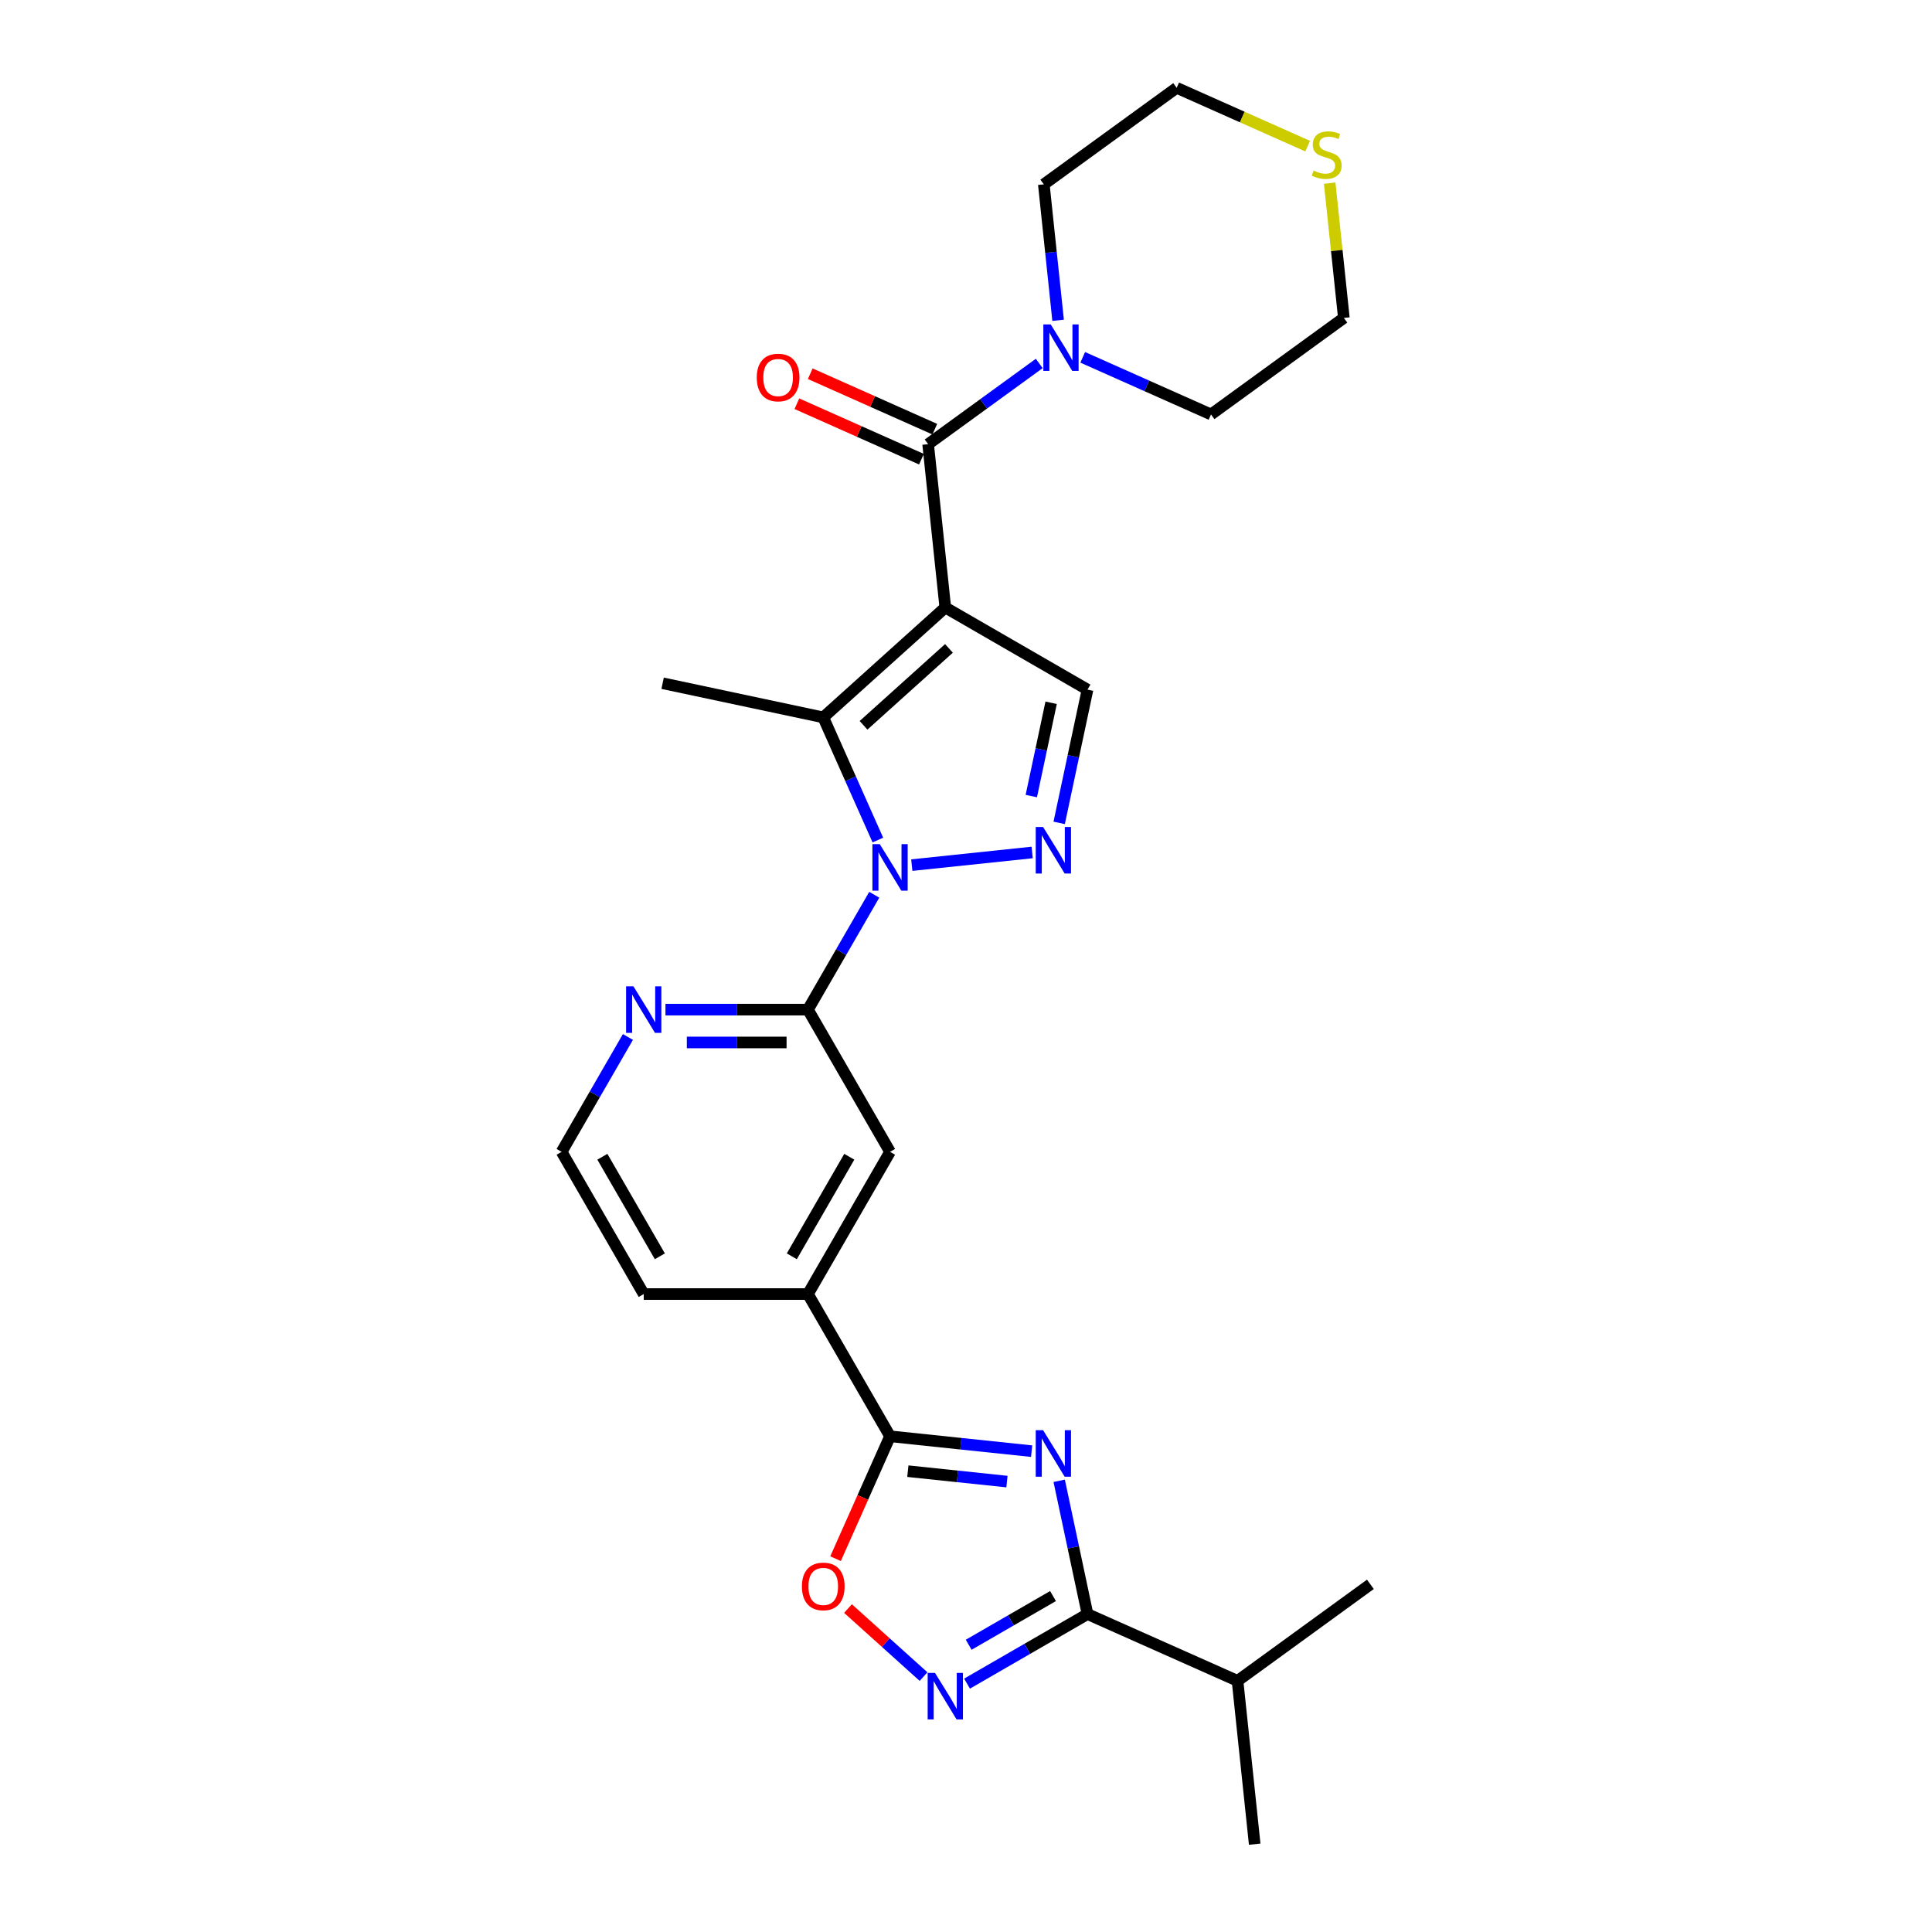 <?xml version='1.0' encoding='iso-8859-1'?>
<svg version='1.1' baseProfile='full'
              xmlns='http://www.w3.org/2000/svg'
                      xmlns:rdkit='http://www.rdkit.org/xml'
                      xmlns:xlink='http://www.w3.org/1999/xlink'
                  xml:space='preserve'
width='1000px' height='1000px' viewBox='0 0 1000 1000'>
<!-- END OF HEADER -->
<rect style='opacity:1.0;fill:#FFFFFF;stroke:none' width='1000' height='1000' x='0' y='0'> </rect>
<path class='bond-2' d='M 489.283,314.443 L 426.116,371.319' style='fill:none;fill-rule:evenodd;stroke:#000000;stroke-width:6px;stroke-linecap:butt;stroke-linejoin:miter;stroke-opacity:1' />
<path class='bond-2' d='M 491.183,335.608 L 446.966,375.421' style='fill:none;fill-rule:evenodd;stroke:#000000;stroke-width:6px;stroke-linecap:butt;stroke-linejoin:miter;stroke-opacity:1' />
<path class='bond-4' d='M 489.283,314.443 L 480.398,229.91' style='fill:none;fill-rule:evenodd;stroke:#000000;stroke-width:6px;stroke-linecap:butt;stroke-linejoin:miter;stroke-opacity:1' />
<path class='bond-9' d='M 489.283,314.443 L 562.894,356.943' style='fill:none;fill-rule:evenodd;stroke:#000000;stroke-width:6px;stroke-linecap:butt;stroke-linejoin:miter;stroke-opacity:1' />
<path class='bond-0' d='M 454.383,434.808 L 440.25,403.063' style='fill:none;fill-rule:evenodd;stroke:#0000FF;stroke-width:6px;stroke-linecap:butt;stroke-linejoin:miter;stroke-opacity:1' />
<path class='bond-0' d='M 440.25,403.063 L 426.116,371.319' style='fill:none;fill-rule:evenodd;stroke:#000000;stroke-width:6px;stroke-linecap:butt;stroke-linejoin:miter;stroke-opacity:1' />
<path class='bond-8' d='M 452.512,463.13 L 435.351,492.855' style='fill:none;fill-rule:evenodd;stroke:#0000FF;stroke-width:6px;stroke-linecap:butt;stroke-linejoin:miter;stroke-opacity:1' />
<path class='bond-8' d='M 435.351,492.855 L 418.189,522.58' style='fill:none;fill-rule:evenodd;stroke:#000000;stroke-width:6px;stroke-linecap:butt;stroke-linejoin:miter;stroke-opacity:1' />
<path class='bond-27' d='M 471.942,447.786 L 534.25,441.237' style='fill:none;fill-rule:evenodd;stroke:#0000FF;stroke-width:6px;stroke-linecap:butt;stroke-linejoin:miter;stroke-opacity:1' />
<path class='bond-1' d='M 533.968,751.116 L 497.328,747.265' style='fill:none;fill-rule:evenodd;stroke:#0000FF;stroke-width:6px;stroke-linecap:butt;stroke-linejoin:miter;stroke-opacity:1' />
<path class='bond-1' d='M 497.328,747.265 L 460.688,743.414' style='fill:none;fill-rule:evenodd;stroke:#000000;stroke-width:6px;stroke-linecap:butt;stroke-linejoin:miter;stroke-opacity:1' />
<path class='bond-1' d='M 521.199,766.867 L 495.551,764.171' style='fill:none;fill-rule:evenodd;stroke:#0000FF;stroke-width:6px;stroke-linecap:butt;stroke-linejoin:miter;stroke-opacity:1' />
<path class='bond-1' d='M 495.551,764.171 L 469.903,761.476' style='fill:none;fill-rule:evenodd;stroke:#000000;stroke-width:6px;stroke-linecap:butt;stroke-linejoin:miter;stroke-opacity:1' />
<path class='bond-6' d='M 548.231,766.459 L 555.563,800.95' style='fill:none;fill-rule:evenodd;stroke:#0000FF;stroke-width:6px;stroke-linecap:butt;stroke-linejoin:miter;stroke-opacity:1' />
<path class='bond-6' d='M 555.563,800.95 L 562.894,835.44' style='fill:none;fill-rule:evenodd;stroke:#000000;stroke-width:6px;stroke-linecap:butt;stroke-linejoin:miter;stroke-opacity:1' />
<path class='bond-18' d='M 426.116,371.319 L 342.975,353.646' style='fill:none;fill-rule:evenodd;stroke:#000000;stroke-width:6px;stroke-linecap:butt;stroke-linejoin:miter;stroke-opacity:1' />
<path class='bond-3' d='M 548.231,425.923 L 555.563,391.433' style='fill:none;fill-rule:evenodd;stroke:#0000FF;stroke-width:6px;stroke-linecap:butt;stroke-linejoin:miter;stroke-opacity:1' />
<path class='bond-3' d='M 555.563,391.433 L 562.894,356.943' style='fill:none;fill-rule:evenodd;stroke:#000000;stroke-width:6px;stroke-linecap:butt;stroke-linejoin:miter;stroke-opacity:1' />
<path class='bond-3' d='M 533.802,412.042 L 538.934,387.899' style='fill:none;fill-rule:evenodd;stroke:#0000FF;stroke-width:6px;stroke-linecap:butt;stroke-linejoin:miter;stroke-opacity:1' />
<path class='bond-3' d='M 538.934,387.899 L 544.066,363.755' style='fill:none;fill-rule:evenodd;stroke:#000000;stroke-width:6px;stroke-linecap:butt;stroke-linejoin:miter;stroke-opacity:1' />
<path class='bond-11' d='M 480.398,229.91 L 509.154,209.018' style='fill:none;fill-rule:evenodd;stroke:#000000;stroke-width:6px;stroke-linecap:butt;stroke-linejoin:miter;stroke-opacity:1' />
<path class='bond-11' d='M 509.154,209.018 L 537.909,188.125' style='fill:none;fill-rule:evenodd;stroke:#0000FF;stroke-width:6px;stroke-linecap:butt;stroke-linejoin:miter;stroke-opacity:1' />
<path class='bond-15' d='M 483.855,222.145 L 451.617,207.792' style='fill:none;fill-rule:evenodd;stroke:#000000;stroke-width:6px;stroke-linecap:butt;stroke-linejoin:miter;stroke-opacity:1' />
<path class='bond-15' d='M 451.617,207.792 L 419.379,193.439' style='fill:none;fill-rule:evenodd;stroke:#FF0000;stroke-width:6px;stroke-linecap:butt;stroke-linejoin:miter;stroke-opacity:1' />
<path class='bond-15' d='M 476.94,237.675 L 444.703,223.322' style='fill:none;fill-rule:evenodd;stroke:#000000;stroke-width:6px;stroke-linecap:butt;stroke-linejoin:miter;stroke-opacity:1' />
<path class='bond-15' d='M 444.703,223.322 L 412.465,208.969' style='fill:none;fill-rule:evenodd;stroke:#FF0000;stroke-width:6px;stroke-linecap:butt;stroke-linejoin:miter;stroke-opacity:1' />
<path class='bond-5' d='M 460.688,743.414 L 418.189,669.803' style='fill:none;fill-rule:evenodd;stroke:#000000;stroke-width:6px;stroke-linecap:butt;stroke-linejoin:miter;stroke-opacity:1' />
<path class='bond-10' d='M 460.688,743.414 L 446.585,775.091' style='fill:none;fill-rule:evenodd;stroke:#000000;stroke-width:6px;stroke-linecap:butt;stroke-linejoin:miter;stroke-opacity:1' />
<path class='bond-10' d='M 446.585,775.091 L 432.481,806.767' style='fill:none;fill-rule:evenodd;stroke:#FF0000;stroke-width:6px;stroke-linecap:butt;stroke-linejoin:miter;stroke-opacity:1' />
<path class='bond-17' d='M 562.894,835.44 L 640.544,870.012' style='fill:none;fill-rule:evenodd;stroke:#000000;stroke-width:6px;stroke-linecap:butt;stroke-linejoin:miter;stroke-opacity:1' />
<path class='bond-30' d='M 562.894,835.44 L 531.715,853.441' style='fill:none;fill-rule:evenodd;stroke:#000000;stroke-width:6px;stroke-linecap:butt;stroke-linejoin:miter;stroke-opacity:1' />
<path class='bond-30' d='M 531.715,853.441 L 500.536,871.442' style='fill:none;fill-rule:evenodd;stroke:#0000FF;stroke-width:6px;stroke-linecap:butt;stroke-linejoin:miter;stroke-opacity:1' />
<path class='bond-30' d='M 545.04,826.118 L 523.215,838.719' style='fill:none;fill-rule:evenodd;stroke:#000000;stroke-width:6px;stroke-linecap:butt;stroke-linejoin:miter;stroke-opacity:1' />
<path class='bond-30' d='M 523.215,838.719 L 501.39,851.32' style='fill:none;fill-rule:evenodd;stroke:#0000FF;stroke-width:6px;stroke-linecap:butt;stroke-linejoin:miter;stroke-opacity:1' />
<path class='bond-7' d='M 478.029,867.806 L 458.47,850.196' style='fill:none;fill-rule:evenodd;stroke:#0000FF;stroke-width:6px;stroke-linecap:butt;stroke-linejoin:miter;stroke-opacity:1' />
<path class='bond-7' d='M 458.47,850.196 L 438.912,832.586' style='fill:none;fill-rule:evenodd;stroke:#FF0000;stroke-width:6px;stroke-linecap:butt;stroke-linejoin:miter;stroke-opacity:1' />
<path class='bond-13' d='M 418.189,522.58 L 460.688,596.191' style='fill:none;fill-rule:evenodd;stroke:#000000;stroke-width:6px;stroke-linecap:butt;stroke-linejoin:miter;stroke-opacity:1' />
<path class='bond-14' d='M 418.189,522.58 L 381.316,522.58' style='fill:none;fill-rule:evenodd;stroke:#000000;stroke-width:6px;stroke-linecap:butt;stroke-linejoin:miter;stroke-opacity:1' />
<path class='bond-14' d='M 381.316,522.58 L 344.444,522.58' style='fill:none;fill-rule:evenodd;stroke:#0000FF;stroke-width:6px;stroke-linecap:butt;stroke-linejoin:miter;stroke-opacity:1' />
<path class='bond-14' d='M 407.127,539.58 L 381.316,539.58' style='fill:none;fill-rule:evenodd;stroke:#000000;stroke-width:6px;stroke-linecap:butt;stroke-linejoin:miter;stroke-opacity:1' />
<path class='bond-14' d='M 381.316,539.58 L 355.505,539.58' style='fill:none;fill-rule:evenodd;stroke:#0000FF;stroke-width:6px;stroke-linecap:butt;stroke-linejoin:miter;stroke-opacity:1' />
<path class='bond-20' d='M 547.675,165.788 L 543.977,130.602' style='fill:none;fill-rule:evenodd;stroke:#0000FF;stroke-width:6px;stroke-linecap:butt;stroke-linejoin:miter;stroke-opacity:1' />
<path class='bond-20' d='M 543.977,130.602 L 540.278,95.416' style='fill:none;fill-rule:evenodd;stroke:#000000;stroke-width:6px;stroke-linecap:butt;stroke-linejoin:miter;stroke-opacity:1' />
<path class='bond-21' d='M 560.417,184.959 L 593.615,199.74' style='fill:none;fill-rule:evenodd;stroke:#0000FF;stroke-width:6px;stroke-linecap:butt;stroke-linejoin:miter;stroke-opacity:1' />
<path class='bond-21' d='M 593.615,199.74 L 626.814,214.521' style='fill:none;fill-rule:evenodd;stroke:#000000;stroke-width:6px;stroke-linecap:butt;stroke-linejoin:miter;stroke-opacity:1' />
<path class='bond-12' d='M 418.189,669.803 L 460.688,596.191' style='fill:none;fill-rule:evenodd;stroke:#000000;stroke-width:6px;stroke-linecap:butt;stroke-linejoin:miter;stroke-opacity:1' />
<path class='bond-12' d='M 409.841,650.261 L 439.591,598.733' style='fill:none;fill-rule:evenodd;stroke:#000000;stroke-width:6px;stroke-linecap:butt;stroke-linejoin:miter;stroke-opacity:1' />
<path class='bond-29' d='M 418.189,669.803 L 333.19,669.803' style='fill:none;fill-rule:evenodd;stroke:#000000;stroke-width:6px;stroke-linecap:butt;stroke-linejoin:miter;stroke-opacity:1' />
<path class='bond-19' d='M 325.014,536.741 L 307.852,566.466' style='fill:none;fill-rule:evenodd;stroke:#0000FF;stroke-width:6px;stroke-linecap:butt;stroke-linejoin:miter;stroke-opacity:1' />
<path class='bond-19' d='M 307.852,566.466 L 290.69,596.191' style='fill:none;fill-rule:evenodd;stroke:#000000;stroke-width:6px;stroke-linecap:butt;stroke-linejoin:miter;stroke-opacity:1' />
<path class='bond-16' d='M 688.247,94.799 L 691.913,129.68' style='fill:none;fill-rule:evenodd;stroke:#CCCC00;stroke-width:6px;stroke-linecap:butt;stroke-linejoin:miter;stroke-opacity:1' />
<path class='bond-16' d='M 691.913,129.68 L 695.579,164.56' style='fill:none;fill-rule:evenodd;stroke:#000000;stroke-width:6px;stroke-linecap:butt;stroke-linejoin:miter;stroke-opacity:1' />
<path class='bond-28' d='M 676.851,75.644 L 642.948,60.55' style='fill:none;fill-rule:evenodd;stroke:#CCCC00;stroke-width:6px;stroke-linecap:butt;stroke-linejoin:miter;stroke-opacity:1' />
<path class='bond-28' d='M 642.948,60.55 L 609.044,45.455' style='fill:none;fill-rule:evenodd;stroke:#000000;stroke-width:6px;stroke-linecap:butt;stroke-linejoin:miter;stroke-opacity:1' />
<path class='bond-25' d='M 640.544,870.012 L 649.429,954.545' style='fill:none;fill-rule:evenodd;stroke:#000000;stroke-width:6px;stroke-linecap:butt;stroke-linejoin:miter;stroke-opacity:1' />
<path class='bond-26' d='M 640.544,870.012 L 709.31,820.051' style='fill:none;fill-rule:evenodd;stroke:#000000;stroke-width:6px;stroke-linecap:butt;stroke-linejoin:miter;stroke-opacity:1' />
<path class='bond-22' d='M 290.69,596.191 L 333.19,669.803' style='fill:none;fill-rule:evenodd;stroke:#000000;stroke-width:6px;stroke-linecap:butt;stroke-linejoin:miter;stroke-opacity:1' />
<path class='bond-22' d='M 311.788,598.733 L 341.537,650.261' style='fill:none;fill-rule:evenodd;stroke:#000000;stroke-width:6px;stroke-linecap:butt;stroke-linejoin:miter;stroke-opacity:1' />
<path class='bond-24' d='M 540.278,95.416 L 609.044,45.455' style='fill:none;fill-rule:evenodd;stroke:#000000;stroke-width:6px;stroke-linecap:butt;stroke-linejoin:miter;stroke-opacity:1' />
<path class='bond-23' d='M 626.814,214.521 L 695.579,164.56' style='fill:none;fill-rule:evenodd;stroke:#000000;stroke-width:6px;stroke-linecap:butt;stroke-linejoin:miter;stroke-opacity:1' />
<path  class='atom-1' d='M 455.367 436.933
L 463.255 449.683
Q 464.037 450.941, 465.295 453.219
Q 466.553 455.497, 466.621 455.633
L 466.621 436.933
L 469.817 436.933
L 469.817 461.005
L 466.519 461.005
L 458.053 447.065
Q 457.067 445.433, 456.013 443.563
Q 454.993 441.693, 454.687 441.115
L 454.687 461.005
L 451.559 461.005
L 451.559 436.933
L 455.367 436.933
' fill='#0000FF'/>
<path  class='atom-2' d='M 539.901 740.263
L 547.788 753.013
Q 548.57 754.271, 549.828 756.549
Q 551.086 758.826, 551.154 758.962
L 551.154 740.263
L 554.35 740.263
L 554.35 764.334
L 551.052 764.334
L 542.586 750.395
Q 541.6 748.763, 540.547 746.893
Q 539.527 745.023, 539.221 744.445
L 539.221 764.334
L 536.093 764.334
L 536.093 740.263
L 539.901 740.263
' fill='#0000FF'/>
<path  class='atom-4' d='M 539.901 428.048
L 547.788 440.798
Q 548.57 442.056, 549.828 444.334
Q 551.086 446.612, 551.154 446.748
L 551.154 428.048
L 554.35 428.048
L 554.35 452.12
L 551.052 452.12
L 542.586 438.18
Q 541.6 436.548, 540.547 434.678
Q 539.527 432.808, 539.221 432.23
L 539.221 452.12
L 536.093 452.12
L 536.093 428.048
L 539.901 428.048
' fill='#0000FF'/>
<path  class='atom-8' d='M 483.962 865.904
L 491.849 878.653
Q 492.631 879.911, 493.889 882.189
Q 495.147 884.467, 495.215 884.603
L 495.215 865.904
L 498.411 865.904
L 498.411 889.975
L 495.113 889.975
L 486.648 876.036
Q 485.662 874.404, 484.608 872.534
Q 483.588 870.664, 483.282 870.086
L 483.282 889.975
L 480.154 889.975
L 480.154 865.904
L 483.962 865.904
' fill='#0000FF'/>
<path  class='atom-11' d='M 415.066 821.132
Q 415.066 815.352, 417.922 812.122
Q 420.778 808.892, 426.116 808.892
Q 431.454 808.892, 434.31 812.122
Q 437.166 815.352, 437.166 821.132
Q 437.166 826.98, 434.276 830.312
Q 431.386 833.61, 426.116 833.61
Q 420.812 833.61, 417.922 830.312
Q 415.066 827.014, 415.066 821.132
M 426.116 830.89
Q 429.788 830.89, 431.76 828.442
Q 433.766 825.96, 433.766 821.132
Q 433.766 816.406, 431.76 814.026
Q 429.788 811.612, 426.116 811.612
Q 422.444 811.612, 420.438 813.992
Q 418.466 816.372, 418.466 821.132
Q 418.466 825.994, 420.438 828.442
Q 422.444 830.89, 426.116 830.89
' fill='#FF0000'/>
<path  class='atom-12' d='M 543.842 167.913
L 551.73 180.663
Q 552.512 181.921, 553.77 184.199
Q 555.028 186.477, 555.096 186.613
L 555.096 167.913
L 558.292 167.913
L 558.292 191.985
L 554.994 191.985
L 546.528 178.045
Q 545.542 176.413, 544.488 174.543
Q 543.468 172.673, 543.162 172.095
L 543.162 191.985
L 540.034 191.985
L 540.034 167.913
L 543.842 167.913
' fill='#0000FF'/>
<path  class='atom-15' d='M 327.869 510.544
L 335.757 523.294
Q 336.539 524.552, 337.797 526.83
Q 339.055 529.108, 339.123 529.244
L 339.123 510.544
L 342.319 510.544
L 342.319 534.616
L 339.021 534.616
L 330.555 520.676
Q 329.569 519.044, 328.515 517.174
Q 327.495 515.304, 327.189 514.726
L 327.189 534.616
L 324.061 534.616
L 324.061 510.544
L 327.869 510.544
' fill='#0000FF'/>
<path  class='atom-16' d='M 391.697 195.406
Q 391.697 189.626, 394.553 186.396
Q 397.409 183.166, 402.747 183.166
Q 408.085 183.166, 410.941 186.396
Q 413.797 189.626, 413.797 195.406
Q 413.797 201.254, 410.907 204.586
Q 408.017 207.884, 402.747 207.884
Q 397.443 207.884, 394.553 204.586
Q 391.697 201.288, 391.697 195.406
M 402.747 205.164
Q 406.419 205.164, 408.391 202.716
Q 410.397 200.234, 410.397 195.406
Q 410.397 190.68, 408.391 188.3
Q 406.419 185.886, 402.747 185.886
Q 399.075 185.886, 397.069 188.266
Q 395.097 190.646, 395.097 195.406
Q 395.097 200.268, 397.069 202.716
Q 399.075 205.164, 402.747 205.164
' fill='#FF0000'/>
<path  class='atom-17' d='M 679.894 88.289
Q 680.166 88.391, 681.288 88.867
Q 682.41 89.343, 683.634 89.649
Q 684.892 89.921, 686.116 89.921
Q 688.394 89.921, 689.72 88.833
Q 691.046 87.711, 691.046 85.773
Q 691.046 84.447, 690.366 83.631
Q 689.72 82.815, 688.7 82.373
Q 687.68 81.931, 685.98 81.421
Q 683.838 80.775, 682.546 80.163
Q 681.288 79.551, 680.37 78.259
Q 679.486 76.967, 679.486 74.791
Q 679.486 71.765, 681.526 69.895
Q 683.6 68.025, 687.68 68.025
Q 690.468 68.025, 693.63 69.351
L 692.848 71.969
Q 689.958 70.779, 687.782 70.779
Q 685.436 70.779, 684.144 71.765
Q 682.852 72.717, 682.886 74.383
Q 682.886 75.675, 683.532 76.457
Q 684.212 77.239, 685.164 77.681
Q 686.15 78.123, 687.782 78.633
Q 689.958 79.313, 691.25 79.993
Q 692.542 80.673, 693.46 82.067
Q 694.412 83.427, 694.412 85.773
Q 694.412 89.105, 692.168 90.907
Q 689.958 92.674, 686.252 92.674
Q 684.11 92.674, 682.478 92.199
Q 680.88 91.757, 678.976 90.975
L 679.894 88.289
' fill='#CCCC00'/>
</svg>
